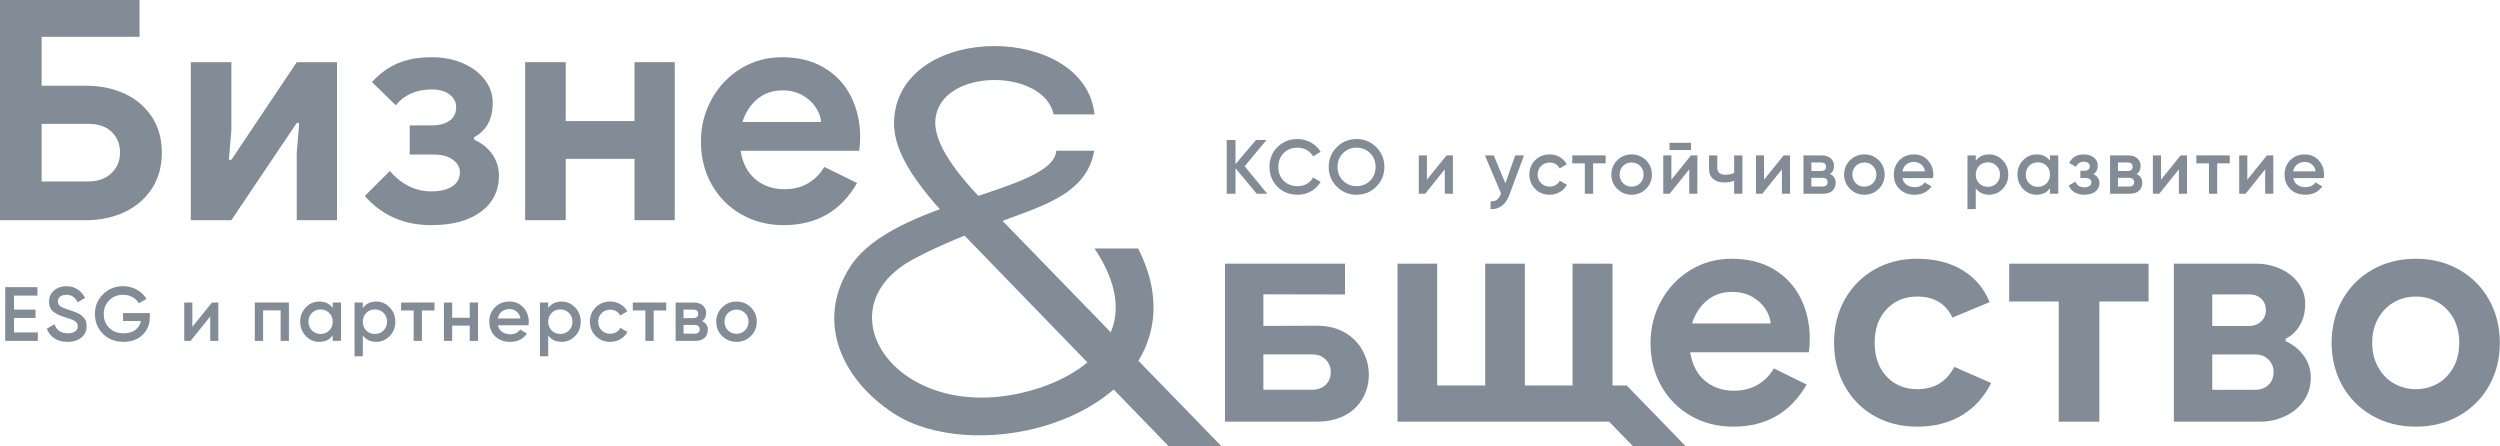 <?xml version="1.0" encoding="UTF-8"?> <svg xmlns="http://www.w3.org/2000/svg" width="717" height="128" viewBox="0 0 717 128" fill="none"> <g clip-path="url(#clip0_675_2442)"> <path fill-rule="evenodd" clip-rule="evenodd" d="M335.129 127.937L275.157 66.058C260.871 51.316 255.606 42.078 256.489 33.421C259.274 6.179 311.278 6.976 313.899 32.8H302.176C299.309 19.535 269.825 19.355 268.289 34.14C267.7 39.824 272.043 47.414 282.266 57.933L350.27 127.937" fill="#818C96"></path> <path fill-rule="evenodd" clip-rule="evenodd" d="M313.836 43.227C311.496 56.188 298.16 59.207 284.742 64.391C277.137 67.332 268.836 70.547 261.633 74.508C234.715 89.312 258.402 123.172 296.695 111.707C306.184 108.871 317.269 102.586 319.562 92.129C320.816 86.394 319.363 79.418 313.902 71.266H326.422C330.734 79.777 331.66 87.551 330.156 94.414C326.965 108.977 313.258 118.059 299.789 122.09C284.805 126.578 267.426 125.742 256.434 118.648C241.726 109.16 233.582 92.387 243.855 76.465C256.273 57.223 302.055 55.234 302.941 43.227" fill="#818C96"></path> <path d="M25.273 52.043C28.059 52.043 30.277 51.258 31.938 49.688C33.594 48.121 34.426 46.148 34.426 43.781C34.426 41.355 33.625 39.367 32.027 37.828C30.426 36.285 28.176 35.52 25.273 35.52H11.945V52.043H25.273ZM-0.051 -0.465H40.02V10.551H11.945V24.59H24.738C28.77 24.59 32.426 25.344 35.711 26.855C39 28.363 41.605 30.57 43.531 33.473C45.457 36.379 46.418 39.812 46.418 43.781C46.418 47.75 45.457 51.199 43.531 54.133C41.605 57.062 38.984 59.301 35.668 60.84C32.352 62.379 28.711 63.148 24.738 63.148H-0.051" fill="#818C96"></path> <path d="M54.723 17.836H66.359V37.297L65.648 45.824H66.359L85.106 17.836H96.656V63.148H85.106V43.781L85.816 35.254H85.106L66.359 63.148H54.723" fill="#818C96"></path> <path d="M123.633 64.57C115.875 64.57 109.535 61.789 104.621 56.219L111.816 49.023C113.414 50.918 115.223 52.367 117.238 53.375C119.25 54.383 121.383 54.887 123.633 54.887C126.18 54.887 128.195 54.414 129.676 53.469C131.156 52.516 131.898 51.188 131.898 49.469C131.898 47.988 131.219 46.758 129.855 45.781C128.492 44.801 126.625 44.316 124.258 44.316H117.504V35.961H123.898C125.973 35.961 127.648 35.52 128.922 34.629C130.195 33.742 130.828 32.406 130.828 30.633C130.828 29.27 130.211 28.098 128.965 27.121C127.723 26.145 126.004 25.656 123.812 25.656C119.43 25.656 115.992 27.168 113.504 30.188L106.664 23.523C108.973 21.035 111.492 19.227 114.215 18.105C116.941 16.977 120.141 16.414 123.812 16.414C127.188 16.414 130.211 17.008 132.875 18.191C135.539 19.379 137.613 20.961 139.094 22.945C140.574 24.93 141.316 27.105 141.316 29.477C141.316 34.156 139.539 37.441 135.984 39.34V40.051C138.297 41.113 140.055 42.551 141.27 44.359C142.484 46.164 143.094 48.164 143.094 50.355C143.094 54.738 141.359 58.203 137.895 60.754C134.43 63.301 129.676 64.57 123.633 64.57Z" fill="#818C96"></path> <path d="M150.613 17.836H162.25V34.719H181.977V17.836H193.523V63.148H181.977V45.559H162.25V63.148H150.613" fill="#818C96"></path> <path d="M235.5 34.984C235.383 33.562 234.863 32.156 233.945 30.766C233.027 29.371 231.754 28.219 230.125 27.297C228.496 26.383 226.586 25.922 224.395 25.922C221.609 25.922 219.227 26.738 217.242 28.363C215.258 29.992 213.82 32.203 212.934 34.984H235.5ZM224.75 64.57C220.25 64.57 216.191 63.535 212.578 61.461C208.965 59.387 206.137 56.531 204.094 52.887C202.051 49.246 201.027 45.145 201.027 40.582C201.027 36.258 202.035 32.246 204.051 28.543C206.063 24.84 208.848 21.895 212.398 19.703C215.953 17.512 219.922 16.414 224.305 16.414C228.984 16.414 233.012 17.422 236.391 19.438C239.766 21.449 242.328 24.203 244.074 27.699C245.82 31.195 246.695 35.074 246.695 39.34C246.695 40.699 246.605 42.004 246.43 43.246H212.398C212.992 46.859 214.43 49.602 216.711 51.465C218.988 53.332 221.73 54.266 224.926 54.266C227.594 54.266 229.887 53.688 231.812 52.531C233.738 51.379 235.266 49.824 236.391 47.867L245.809 52.488C241.188 60.547 234.168 64.57 224.75 64.57Z" fill="#818C96"></path> <path d="M461.5 120.941H400.812V75.629H412.184V110.547H425.953V75.629H437.328V110.547H451.012V75.629H462.473V110.547H466.539L483.418 127.938H468.301" fill="#818C96"></path> <path d="M507.844 92.777C507.723 91.356 507.207 89.949 506.289 88.555C505.371 87.164 504.098 86.012 502.469 85.09C500.84 84.176 498.93 83.715 496.734 83.715C493.953 83.715 491.57 84.527 489.586 86.156C487.602 87.785 486.164 89.992 485.273 92.777H507.844ZM497.094 122.363C492.59 122.363 488.531 121.328 484.922 119.254C481.305 117.184 478.48 114.324 476.434 110.68C474.391 107.039 473.371 102.938 473.371 98.375C473.371 94.051 474.379 90.039 476.391 86.336C478.406 82.633 481.187 79.688 484.742 77.496C488.297 75.305 492.266 74.207 496.648 74.207C501.328 74.207 505.355 75.215 508.73 77.231C512.109 79.242 514.668 81.996 516.418 85.492C518.164 88.988 519.039 92.867 519.039 97.129C519.039 98.492 518.949 99.797 518.77 101.039H484.742C485.336 104.656 486.773 107.395 489.051 109.258C491.332 111.125 494.07 112.055 497.27 112.055C499.938 112.055 502.23 111.48 504.156 110.324C506.078 109.172 507.605 107.617 508.73 105.66L518.148 110.281C513.527 118.336 506.512 122.363 497.094 122.363Z" fill="#818C96"></path> <path d="M549.82 122.363C545.262 122.363 541.176 121.344 537.562 119.301C533.949 117.258 531.121 114.398 529.074 110.727C527.031 107.051 526.012 102.906 526.012 98.285C526.012 93.664 527.031 89.535 529.074 85.891C531.121 82.246 533.949 79.391 537.562 77.316C541.176 75.242 545.262 74.207 549.82 74.207C554.855 74.207 559.18 75.289 562.797 77.453C566.406 79.613 569.016 82.68 570.613 86.648L559.949 91.09C558.055 87.062 554.68 85.047 549.82 85.047C546.27 85.047 543.352 86.262 541.07 88.691C538.789 91.117 537.652 94.316 537.652 98.285C537.652 102.312 538.789 105.543 541.07 107.973C543.352 110.398 546.27 111.613 549.82 111.613C554.738 111.613 558.293 109.48 560.484 105.219L571.059 109.84C569.102 113.805 566.32 116.887 562.707 119.078C559.094 121.27 554.801 122.363 549.82 122.363Z" fill="#818C96"></path> <path d="M590.449 86.469H576.234V75.629H616.215V86.469H602.09V120.941H590.449" fill="#818C96"></path> <path d="M646.828 111.789C648.367 111.789 649.629 111.316 650.602 110.371C651.582 109.422 652.07 108.207 652.07 106.727C652.07 105.305 651.582 104.105 650.602 103.129C649.629 102.152 648.367 101.66 646.828 101.66H634.477V111.789H646.828ZM645.051 93.488C646.414 93.488 647.555 93.062 648.473 92.199C649.391 91.34 649.848 90.258 649.848 88.953C649.848 87.594 649.406 86.496 648.516 85.668C647.629 84.84 646.473 84.426 645.051 84.426H634.477V93.488H645.051ZM623.461 75.629H646.918C649.582 75.629 652.012 76.148 654.203 77.184C656.395 78.223 658.098 79.613 659.309 81.359C660.527 83.106 661.133 85.019 661.133 87.09C661.133 89.461 660.629 91.519 659.621 93.266C658.613 95.016 657.254 96.301 655.535 97.129V97.84C657.727 98.848 659.473 100.27 660.777 102.105C662.078 103.941 662.73 105.984 662.73 108.238C662.73 110.844 662.035 113.109 660.645 115.035C659.254 116.961 657.445 118.426 655.223 119.434C653.004 120.438 650.648 120.941 648.16 120.941H623.461" fill="#818C96"></path> <path d="M692.871 111.613C695.125 111.613 697.199 111.082 699.094 110.016C700.988 108.949 702.5 107.406 703.625 105.395C704.75 103.383 705.312 101.012 705.312 98.285C705.312 95.621 704.75 93.281 703.625 91.266C702.5 89.254 700.988 87.715 699.094 86.648C697.199 85.582 695.125 85.047 692.871 85.047C690.621 85.047 688.551 85.582 686.652 86.648C684.758 87.715 683.234 89.254 682.078 91.266C680.926 93.281 680.348 95.621 680.348 98.285C680.348 100.953 680.926 103.305 682.078 105.348C683.234 107.395 684.758 108.949 686.652 110.016C688.551 111.082 690.621 111.613 692.871 111.613ZM692.871 122.363C688.195 122.363 684.02 121.312 680.348 119.211C676.676 117.105 673.816 114.234 671.77 110.594C669.727 106.949 668.707 102.844 668.707 98.285C668.707 93.785 669.727 89.695 671.77 86.023C673.816 82.352 676.676 79.465 680.348 77.359C684.02 75.262 688.195 74.207 692.871 74.207C697.492 74.207 701.641 75.262 705.312 77.359C708.984 79.465 711.844 82.352 713.887 86.023C715.93 89.695 716.949 93.785 716.949 98.285C716.949 102.844 715.93 106.949 713.887 110.594C711.844 114.234 708.984 117.105 705.312 119.211C701.641 121.312 697.492 122.363 692.871 122.363Z" fill="#818C96"></path> <path d="M376.422 111.777C377.965 111.777 379.223 111.305 380.199 110.355C381.176 109.41 381.664 108.195 381.664 106.715C381.664 105.293 381.176 104.09 380.199 103.113C379.223 102.137 377.961 101.648 376.422 101.648H362.336V111.777H376.422ZM351.32 75.613H385.746V84.453L362.336 84.41V93.473L377.77 93.414C396.828 93.336 398.203 120.93 377.754 120.93H351.32" fill="#818C96"></path> <path d="M4.012 95.342H10.84V97.764H1.496V82.357H10.73V84.779H4.012V88.795H10.184V91.186H4.012V95.342Z" fill="#818C96"></path> <path d="M19.383 98.045C17.891 98.045 16.629 97.713 15.602 97.045C14.57 96.369 13.844 95.443 13.43 94.264L15.617 92.982C16.23 94.725 17.508 95.592 19.445 95.592C20.391 95.592 21.105 95.404 21.586 95.029C22.062 94.658 22.305 94.166 22.305 93.561C22.305 92.939 22.043 92.459 21.523 92.123C21.012 91.791 20.105 91.428 18.805 91.029C18.074 90.814 17.48 90.607 17.023 90.42C16.562 90.225 16.078 89.951 15.57 89.607C15.07 89.268 14.691 88.838 14.445 88.326C14.195 87.818 14.07 87.217 14.07 86.529C14.07 85.166 14.555 84.084 15.523 83.279C16.488 82.478 17.656 82.076 19.023 82.076C20.25 82.076 21.328 82.381 22.258 82.982C23.184 83.588 23.898 84.416 24.398 85.467L22.258 86.701C21.609 85.268 20.531 84.545 19.023 84.545C18.293 84.545 17.703 84.721 17.258 85.061C16.82 85.404 16.602 85.869 16.602 86.451C16.602 87.025 16.824 87.478 17.273 87.811C17.719 88.147 18.531 88.494 19.711 88.857C20.293 89.045 20.719 89.189 20.992 89.279C21.262 89.373 21.641 89.525 22.133 89.732C22.621 89.943 22.992 90.15 23.242 90.357C23.488 90.557 23.758 90.814 24.039 91.123C24.328 91.428 24.531 91.775 24.648 92.17C24.77 92.568 24.836 93.018 24.836 93.514C24.836 94.912 24.328 96.018 23.32 96.826C22.32 97.639 21.004 98.045 19.383 98.045Z" fill="#818C96"></path> <path d="M42.973 89.795V90.857C42.973 92.975 42.273 94.705 40.879 96.045C39.492 97.381 37.672 98.045 35.426 98.045C33.051 98.045 31.086 97.279 29.535 95.748C27.992 94.209 27.223 92.311 27.223 90.061C27.223 87.834 27.992 85.947 29.535 84.404C31.086 82.853 33.008 82.076 35.301 82.076C36.734 82.076 38.051 82.412 39.238 83.076C40.422 83.732 41.348 84.619 42.004 85.732L39.832 86.982C39.426 86.256 38.812 85.666 38.004 85.217C37.199 84.772 36.297 84.545 35.301 84.545C33.684 84.545 32.355 85.08 31.316 86.139C30.273 87.193 29.754 88.51 29.754 90.092C29.754 91.678 30.277 92.99 31.332 94.029C32.383 95.072 33.758 95.592 35.457 95.592C36.82 95.592 37.93 95.275 38.785 94.639C39.648 93.994 40.195 93.135 40.426 92.061H35.285V89.795H42.973Z" fill="#818C96"></path> <path d="M60.793 86.764H62.621V97.764H60.293V90.764L54.668 97.764H52.84V86.764H55.168V93.732L60.793 86.764Z" fill="#818C96"></path> <path d="M82.859 86.764V97.764H80.484V89.014H75.453V97.764H73.078V86.764H82.859Z" fill="#818C96"></path> <path d="M95.422 86.764H97.797V97.764H95.422V96.186C94.523 97.428 93.242 98.045 91.578 98.045C90.066 98.045 88.773 97.49 87.703 96.373C86.629 95.252 86.094 93.881 86.094 92.264C86.094 90.643 86.629 89.272 87.703 88.154C88.773 87.041 90.066 86.482 91.578 86.482C93.242 86.482 94.523 87.1 95.422 88.326V86.764ZM89.453 94.779C90.117 95.447 90.953 95.779 91.953 95.779C92.949 95.779 93.781 95.447 94.438 94.779C95.09 94.115 95.422 93.275 95.422 92.264C95.422 91.256 95.09 90.416 94.438 89.748C93.781 89.084 92.949 88.748 91.953 88.748C90.953 88.748 90.117 89.084 89.453 89.748C88.797 90.416 88.469 91.256 88.469 92.264C88.469 93.275 88.797 94.115 89.453 94.779Z" fill="#818C96"></path> <path d="M107.898 86.482C109.406 86.482 110.699 87.049 111.773 88.17C112.844 89.287 113.383 90.65 113.383 92.264C113.383 93.889 112.844 95.26 111.773 96.373C110.699 97.49 109.406 98.045 107.898 98.045C106.23 98.045 104.949 97.432 104.055 96.201V102.17H101.68V86.764H104.055V88.342C104.949 87.103 106.23 86.482 107.898 86.482ZM105.039 94.779C105.691 95.447 106.523 95.779 107.523 95.779C108.52 95.779 109.352 95.447 110.008 94.779C110.672 94.115 111.008 93.275 111.008 92.264C111.008 91.256 110.672 90.416 110.008 89.748C109.352 89.084 108.52 88.748 107.523 88.748C106.523 88.748 105.691 89.084 105.039 89.748C104.383 90.416 104.055 91.256 104.055 92.264C104.055 93.275 104.383 94.115 105.039 94.779Z" fill="#818C96"></path> <path d="M124.605 86.764V89.045H121.012V97.764H118.637V89.045H115.027V86.764H124.605Z" fill="#818C96"></path> <path d="M134.715 86.764H137.09V97.764H134.715V93.389H129.684V97.764H127.309V86.764H129.684V91.139H134.715V86.764Z" fill="#818C96"></path> <path d="M142.809 93.279C142.984 94.115 143.387 94.756 144.012 95.201C144.645 95.65 145.422 95.873 146.34 95.873C147.598 95.873 148.543 95.42 149.168 94.514L151.137 95.654C150.043 97.248 148.43 98.045 146.309 98.045C144.516 98.045 143.066 97.506 141.965 96.42C140.871 95.33 140.324 93.943 140.324 92.264C140.324 90.619 140.863 89.244 141.949 88.139C143.039 87.037 144.437 86.482 146.137 86.482C147.75 86.482 149.074 87.053 150.105 88.186C151.133 89.311 151.652 90.678 151.652 92.279C151.652 92.529 151.625 92.865 151.574 93.279H142.809ZM142.793 91.342H149.262C149.094 90.447 148.719 89.775 148.137 89.326C147.562 88.869 146.891 88.639 146.121 88.639C145.234 88.639 144.492 88.885 143.902 89.373C143.316 89.853 142.945 90.51 142.793 91.342Z" fill="#818C96"></path> <path d="M161.07 86.482C162.578 86.482 163.871 87.049 164.945 88.17C166.016 89.287 166.555 90.65 166.555 92.264C166.555 93.889 166.016 95.26 164.945 96.373C163.871 97.49 162.578 98.045 161.07 98.045C159.402 98.045 158.121 97.432 157.227 96.201V102.17H154.852V86.764H157.227V88.342C158.121 87.103 159.402 86.482 161.07 86.482ZM158.211 94.779C158.863 95.447 159.695 95.779 160.695 95.779C161.691 95.779 162.523 95.447 163.18 94.779C163.844 94.115 164.18 93.275 164.18 92.264C164.18 91.256 163.844 90.416 163.18 89.748C162.523 89.084 161.691 88.748 160.695 88.748C159.695 88.748 158.863 89.084 158.211 89.748C157.555 90.416 157.227 91.256 157.227 92.264C157.227 93.275 157.555 94.115 158.211 94.779Z" fill="#818C96"></path> <path d="M175 98.045C173.344 98.045 171.957 97.49 170.844 96.373C169.738 95.26 169.188 93.889 169.188 92.264C169.188 90.619 169.738 89.244 170.844 88.139C171.957 87.037 173.344 86.482 175 86.482C176.07 86.482 177.047 86.74 177.922 87.248C178.805 87.76 179.469 88.447 179.906 89.311L177.859 90.498C177.609 89.978 177.227 89.568 176.719 89.264C176.219 88.963 175.637 88.811 174.984 88.811C174.016 88.811 173.199 89.147 172.547 89.811C171.891 90.467 171.562 91.287 171.562 92.264C171.562 93.244 171.891 94.068 172.547 94.732C173.199 95.389 174.016 95.717 174.984 95.717C175.629 95.717 176.211 95.568 176.734 95.264C177.254 94.955 177.645 94.541 177.906 94.029L179.953 95.186C179.484 96.072 178.805 96.772 177.922 97.279C177.047 97.787 176.07 98.045 175 98.045Z" fill="#818C96"></path> <path d="M191.066 86.764V89.045H187.473V97.764H185.098V89.045H181.488V86.764H191.066Z" fill="#818C96"></path> <path d="M201.379 92.107C202.461 92.607 203.004 93.455 203.004 94.639C203.004 95.568 202.687 96.322 202.066 96.904C201.441 97.478 200.547 97.764 199.395 97.764H193.77V86.764H198.957C200.078 86.764 200.957 87.049 201.582 87.607C202.203 88.17 202.52 88.9 202.52 89.795C202.52 90.838 202.137 91.611 201.379 92.107ZM198.785 88.795H196.035V91.232H198.785C199.75 91.232 200.238 90.822 200.238 89.998C200.238 89.197 199.75 88.795 198.785 88.795ZM199.176 95.701C200.172 95.701 200.676 95.272 200.676 94.404C200.676 94.022 200.539 93.725 200.27 93.514C200.008 93.299 199.641 93.186 199.176 93.186H196.035V95.701H199.176Z" fill="#818C96"></path> <path d="M211.234 98.045C209.617 98.045 208.242 97.49 207.109 96.373C205.984 95.26 205.422 93.889 205.422 92.264C205.422 90.643 205.984 89.272 207.109 88.154C208.242 87.041 209.617 86.482 211.234 86.482C212.855 86.482 214.234 87.041 215.359 88.154C216.48 89.272 217.047 90.643 217.047 92.264C217.047 93.889 216.48 95.26 215.359 96.373C214.234 97.49 212.855 98.045 211.234 98.045ZM208.781 94.748C209.445 95.404 210.266 95.732 211.234 95.732C212.199 95.732 213.016 95.404 213.672 94.748C214.336 94.096 214.672 93.264 214.672 92.264C214.672 91.268 214.336 90.436 213.672 89.779C213.016 89.127 212.199 88.795 211.234 88.795C210.266 88.795 209.445 89.127 208.781 89.779C208.125 90.436 207.797 91.268 207.797 92.264C207.797 93.264 208.125 94.096 208.781 94.748Z" fill="#818C96"></path> <path d="M363.434 55.566H360.418L354.34 48.238V55.566H351.824V40.16H354.34V47.082L360.199 40.16H363.215L356.98 47.676L363.434 55.566Z" fill="#818C96"></path> <path d="M372.152 55.848C369.828 55.848 367.898 55.082 366.371 53.551C364.848 52.023 364.09 50.125 364.09 47.863C364.09 45.605 364.848 43.707 366.371 42.176C367.898 40.648 369.828 39.879 372.152 39.879C373.535 39.879 374.816 40.215 375.996 40.879C377.18 41.535 378.105 42.43 378.762 43.551L376.574 44.832C376.156 44.074 375.555 43.469 374.777 43.02C373.996 42.574 373.117 42.348 372.152 42.348C370.504 42.348 369.172 42.871 368.152 43.91C367.129 44.953 366.621 46.277 366.621 47.879C366.621 49.473 367.129 50.793 368.152 51.832C369.172 52.875 370.504 53.395 372.152 53.395C373.117 53.395 374 53.172 374.793 52.723C375.582 52.277 376.176 51.672 376.574 50.91L378.762 52.16C378.113 53.285 377.203 54.184 376.027 54.848C374.848 55.516 373.555 55.848 372.152 55.848Z" fill="#818C96"></path> <path d="M394.715 53.535C393.172 55.078 391.285 55.848 389.059 55.848C386.828 55.848 384.937 55.078 383.387 53.535C381.844 51.984 381.074 50.094 381.074 47.863C381.074 45.637 381.844 43.75 383.387 42.207C384.937 40.656 386.828 39.879 389.059 39.879C391.285 39.879 393.172 40.656 394.715 42.207C396.266 43.75 397.043 45.637 397.043 47.863C397.043 50.094 396.266 51.984 394.715 53.535ZM385.184 51.816C386.234 52.871 387.527 53.395 389.059 53.395C390.598 53.395 391.895 52.871 392.949 51.816C394 50.766 394.527 49.449 394.527 47.863C394.527 46.281 394 44.969 392.949 43.926C391.895 42.875 390.598 42.348 389.059 42.348C387.527 42.348 386.234 42.875 385.184 43.926C384.129 44.969 383.605 46.281 383.605 47.863C383.605 49.449 384.129 50.766 385.184 51.816Z" fill="#818C96"></path> <path d="M414.863 44.566H416.691V55.566H414.363V48.566L408.738 55.566H406.91V44.566H409.238V51.535L414.863 44.566Z" fill="#818C96"></path> <path d="M434.559 44.566H437.09L432.871 55.926C432.359 57.309 431.641 58.348 430.715 59.035C429.785 59.73 428.711 60.043 427.496 59.973V57.738C428.242 57.789 428.848 57.637 429.309 57.285C429.773 56.941 430.145 56.387 430.418 55.629L430.496 55.473L425.871 44.566H428.402L431.746 52.582L434.559 44.566Z" fill="#818C96"></path> <path d="M444.438 55.848C442.781 55.848 441.395 55.293 440.281 54.176C439.176 53.062 438.625 51.691 438.625 50.066C438.625 48.422 439.176 47.047 440.281 45.941C441.395 44.84 442.781 44.285 444.438 44.285C445.508 44.285 446.484 44.543 447.359 45.051C448.242 45.562 448.906 46.25 449.344 47.113L447.297 48.301C447.047 47.781 446.664 47.371 446.156 47.066C445.656 46.766 445.074 46.613 444.422 46.613C443.453 46.613 442.637 46.949 441.984 47.613C441.328 48.27 441 49.09 441 50.066C441 51.047 441.328 51.871 441.984 52.535C442.637 53.191 443.453 53.52 444.422 53.52C445.066 53.52 445.648 53.371 446.172 53.066C446.691 52.758 447.082 52.344 447.344 51.832L449.391 52.988C448.922 53.875 448.242 54.574 447.359 55.082C446.484 55.59 445.508 55.848 444.438 55.848Z" fill="#818C96"></path> <path d="M460.5 44.566V46.848H456.906V55.566H454.531V46.848H450.922V44.566H460.5Z" fill="#818C96"></path> <path d="M467.953 55.848C466.336 55.848 464.961 55.293 463.828 54.176C462.703 53.062 462.141 51.691 462.141 50.066C462.141 48.445 462.703 47.074 463.828 45.957C464.961 44.844 466.336 44.285 467.953 44.285C469.574 44.285 470.953 44.844 472.078 45.957C473.199 47.074 473.766 48.445 473.766 50.066C473.766 51.691 473.199 53.062 472.078 54.176C470.953 55.293 469.574 55.848 467.953 55.848ZM465.5 52.551C466.164 53.207 466.984 53.535 467.953 53.535C468.918 53.535 469.734 53.207 470.391 52.551C471.055 51.898 471.391 51.066 471.391 50.066C471.391 49.07 471.055 48.238 470.391 47.582C469.734 46.93 468.918 46.598 467.953 46.598C466.984 46.598 466.164 46.93 465.5 47.582C464.844 48.238 464.516 49.07 464.516 50.066C464.516 51.066 464.844 51.898 465.5 52.551Z" fill="#818C96"></path> <path d="M478.82 43.02V40.957H484.977V43.02H478.82ZM484.977 44.566H486.805V55.566H484.477V48.566L478.852 55.566H477.023V44.566H479.352V51.535L484.977 44.566Z" fill="#818C96"></path> <path d="M497.348 44.566H499.723V55.566H497.348V51.848C496.461 52.172 495.531 52.332 494.566 52.332C493.199 52.332 492.121 51.996 491.332 51.316C490.539 50.641 490.145 49.652 490.145 48.348V44.566H492.52V48.129C492.52 49.453 493.305 50.113 494.879 50.113C495.805 50.113 496.629 49.941 497.348 49.598V44.566Z" fill="#818C96"></path> <path d="M511.551 44.566H513.379V55.566H511.051V48.566L505.426 55.566H503.598V44.566H505.926V51.535L511.551 44.566Z" fill="#818C96"></path> <path d="M524.848 49.91C525.93 50.41 526.473 51.258 526.473 52.441C526.473 53.371 526.156 54.125 525.535 54.707C524.91 55.281 524.016 55.566 522.863 55.566H517.238V44.566H522.426C523.547 44.566 524.426 44.852 525.051 45.41C525.672 45.973 525.988 46.703 525.988 47.598C525.988 48.641 525.605 49.414 524.848 49.91ZM522.254 46.598H519.504V49.035H522.254C523.219 49.035 523.707 48.625 523.707 47.801C523.707 47 523.219 46.598 522.254 46.598ZM522.645 53.504C523.641 53.504 524.145 53.074 524.145 52.207C524.145 51.824 524.008 51.527 523.738 51.316C523.477 51.102 523.109 50.988 522.645 50.988H519.504V53.504H522.645Z" fill="#818C96"></path> <path d="M534.703 55.848C533.086 55.848 531.711 55.293 530.578 54.176C529.453 53.062 528.891 51.691 528.891 50.066C528.891 48.445 529.453 47.074 530.578 45.957C531.711 44.844 533.086 44.285 534.703 44.285C536.324 44.285 537.703 44.844 538.828 45.957C539.949 47.074 540.516 48.445 540.516 50.066C540.516 51.691 539.949 53.062 538.828 54.176C537.703 55.293 536.324 55.848 534.703 55.848ZM532.25 52.551C532.914 53.207 533.734 53.535 534.703 53.535C535.668 53.535 536.484 53.207 537.141 52.551C537.805 51.898 538.141 51.066 538.141 50.066C538.141 49.07 537.805 48.238 537.141 47.582C536.484 46.93 535.668 46.598 534.703 46.598C533.734 46.598 532.914 46.93 532.25 47.582C531.594 48.238 531.266 49.07 531.266 50.066C531.266 51.066 531.594 51.898 532.25 52.551Z" fill="#818C96"></path> <path d="M545.629 51.082C545.805 51.918 546.207 52.559 546.832 53.004C547.465 53.453 548.242 53.676 549.16 53.676C550.418 53.676 551.363 53.223 551.988 52.316L553.957 53.457C552.863 55.051 551.25 55.848 549.129 55.848C547.336 55.848 545.887 55.309 544.785 54.223C543.691 53.133 543.145 51.746 543.145 50.066C543.145 48.422 543.684 47.047 544.77 45.941C545.859 44.84 547.258 44.285 548.957 44.285C550.57 44.285 551.895 44.855 552.926 45.988C553.953 47.113 554.473 48.48 554.473 50.082C554.473 50.332 554.445 50.668 554.395 51.082H545.629ZM545.613 49.145H552.082C551.914 48.25 551.539 47.578 550.957 47.129C550.383 46.672 549.711 46.441 548.941 46.441C548.055 46.441 547.312 46.688 546.723 47.176C546.137 47.656 545.766 48.312 545.613 49.145Z" fill="#818C96"></path> <path d="M570.492 44.285C572 44.285 573.293 44.852 574.367 45.973C575.437 47.09 575.977 48.453 575.977 50.066C575.977 51.691 575.437 53.062 574.367 54.176C573.293 55.293 572 55.848 570.492 55.848C568.824 55.848 567.543 55.234 566.648 54.004V59.973H564.273V44.566H566.648V46.145C567.543 44.906 568.824 44.285 570.492 44.285ZM567.633 52.582C568.285 53.25 569.117 53.582 570.117 53.582C571.113 53.582 571.945 53.25 572.602 52.582C573.266 51.918 573.602 51.078 573.602 50.066C573.602 49.059 573.266 48.219 572.602 47.551C571.945 46.887 571.113 46.551 570.117 46.551C569.117 46.551 568.285 46.887 567.633 47.551C566.977 48.219 566.648 49.059 566.648 50.066C566.648 51.078 566.977 51.918 567.633 52.582Z" fill="#818C96"></path> <path d="M587.937 44.566H590.312V55.566H587.937V53.988C587.039 55.23 585.758 55.848 584.094 55.848C582.582 55.848 581.289 55.293 580.219 54.176C579.145 53.055 578.609 51.684 578.609 50.066C578.609 48.445 579.145 47.074 580.219 45.957C581.289 44.844 582.582 44.285 584.094 44.285C585.758 44.285 587.039 44.902 587.937 46.129V44.566ZM581.969 52.582C582.633 53.25 583.469 53.582 584.469 53.582C585.465 53.582 586.297 53.25 586.953 52.582C587.605 51.918 587.937 51.078 587.937 50.066C587.937 49.059 587.605 48.219 586.953 47.551C586.297 46.887 585.465 46.551 584.469 46.551C583.469 46.551 582.633 46.887 581.969 47.551C581.312 48.219 580.984 49.059 580.984 50.066C580.984 51.078 581.312 51.918 581.969 52.582Z" fill="#818C96"></path> <path d="M600.367 49.941C601.543 50.465 602.133 51.336 602.133 52.551C602.133 53.488 601.75 54.277 600.992 54.91C600.23 55.535 599.168 55.848 597.805 55.848C595.586 55.848 594.082 54.969 593.305 53.207L595.242 52.066C595.637 53.172 596.496 53.723 597.82 53.723C598.434 53.723 598.918 53.594 599.273 53.332C599.625 53.074 599.805 52.734 599.805 52.316C599.805 51.934 599.66 51.625 599.383 51.395C599.102 51.168 598.707 51.051 598.211 51.051H596.648V48.973H597.82C598.297 48.973 598.672 48.859 598.945 48.629C599.223 48.402 599.367 48.09 599.367 47.691C599.367 47.309 599.207 46.996 598.898 46.754C598.586 46.516 598.172 46.395 597.664 46.395C596.57 46.395 595.809 46.883 595.383 47.848L593.445 46.738C594.266 45.105 595.656 44.285 597.617 44.285C598.855 44.285 599.836 44.602 600.555 45.223C601.281 45.84 601.648 46.594 601.648 47.488C601.648 48.594 601.219 49.414 600.367 49.941Z" fill="#818C96"></path> <path d="M612.781 49.91C613.863 50.41 614.406 51.258 614.406 52.441C614.406 53.371 614.09 54.125 613.469 54.707C612.844 55.281 611.949 55.566 610.797 55.566H605.172V44.566H610.359C611.48 44.566 612.359 44.852 612.984 45.41C613.605 45.973 613.922 46.703 613.922 47.598C613.922 48.641 613.539 49.414 612.781 49.91ZM610.187 46.598H607.437V49.035H610.187C611.152 49.035 611.641 48.625 611.641 47.801C611.641 47 611.152 46.598 610.187 46.598ZM610.578 53.504C611.574 53.504 612.078 53.074 612.078 52.207C612.078 51.824 611.941 51.527 611.672 51.316C611.41 51.102 611.043 50.988 610.578 50.988H607.437V53.504H610.578Z" fill="#818C96"></path> <path d="M625.402 44.566H627.23V55.566H624.902V48.566L619.277 55.566H617.449V44.566H619.777V51.535L625.402 44.566Z" fill="#818C96"></path> <path d="M639.492 44.566V46.848H635.898V55.566H633.523V46.848H629.914V44.566H639.492Z" fill="#818C96"></path> <path d="M650.152 44.566H651.98V55.566H649.652V48.566L644.027 55.566H642.199V44.566H644.527V51.535L650.152 44.566Z" fill="#818C96"></path> <path d="M657.695 51.082C657.871 51.918 658.273 52.559 658.898 53.004C659.531 53.453 660.309 53.676 661.227 53.676C662.484 53.676 663.43 53.223 664.055 52.316L666.023 53.457C664.93 55.051 663.316 55.848 661.195 55.848C659.402 55.848 657.953 55.309 656.852 54.223C655.758 53.133 655.211 51.746 655.211 50.066C655.211 48.422 655.75 47.047 656.836 45.941C657.926 44.84 659.324 44.285 661.023 44.285C662.637 44.285 663.961 44.855 664.992 45.988C666.02 47.113 666.539 48.48 666.539 50.082C666.539 50.332 666.512 50.668 666.461 51.082H657.695ZM657.68 49.145H664.148C663.98 48.25 663.605 47.578 663.023 47.129C662.449 46.672 661.777 46.441 661.008 46.441C660.121 46.441 659.379 46.688 658.789 47.176C658.203 47.656 657.832 48.312 657.68 49.145Z" fill="#818C96"></path> </g> <defs> <clipPath id="clip0_675_2442"> <rect width="717" height="128" fill="white"></rect> </clipPath> </defs> </svg> 